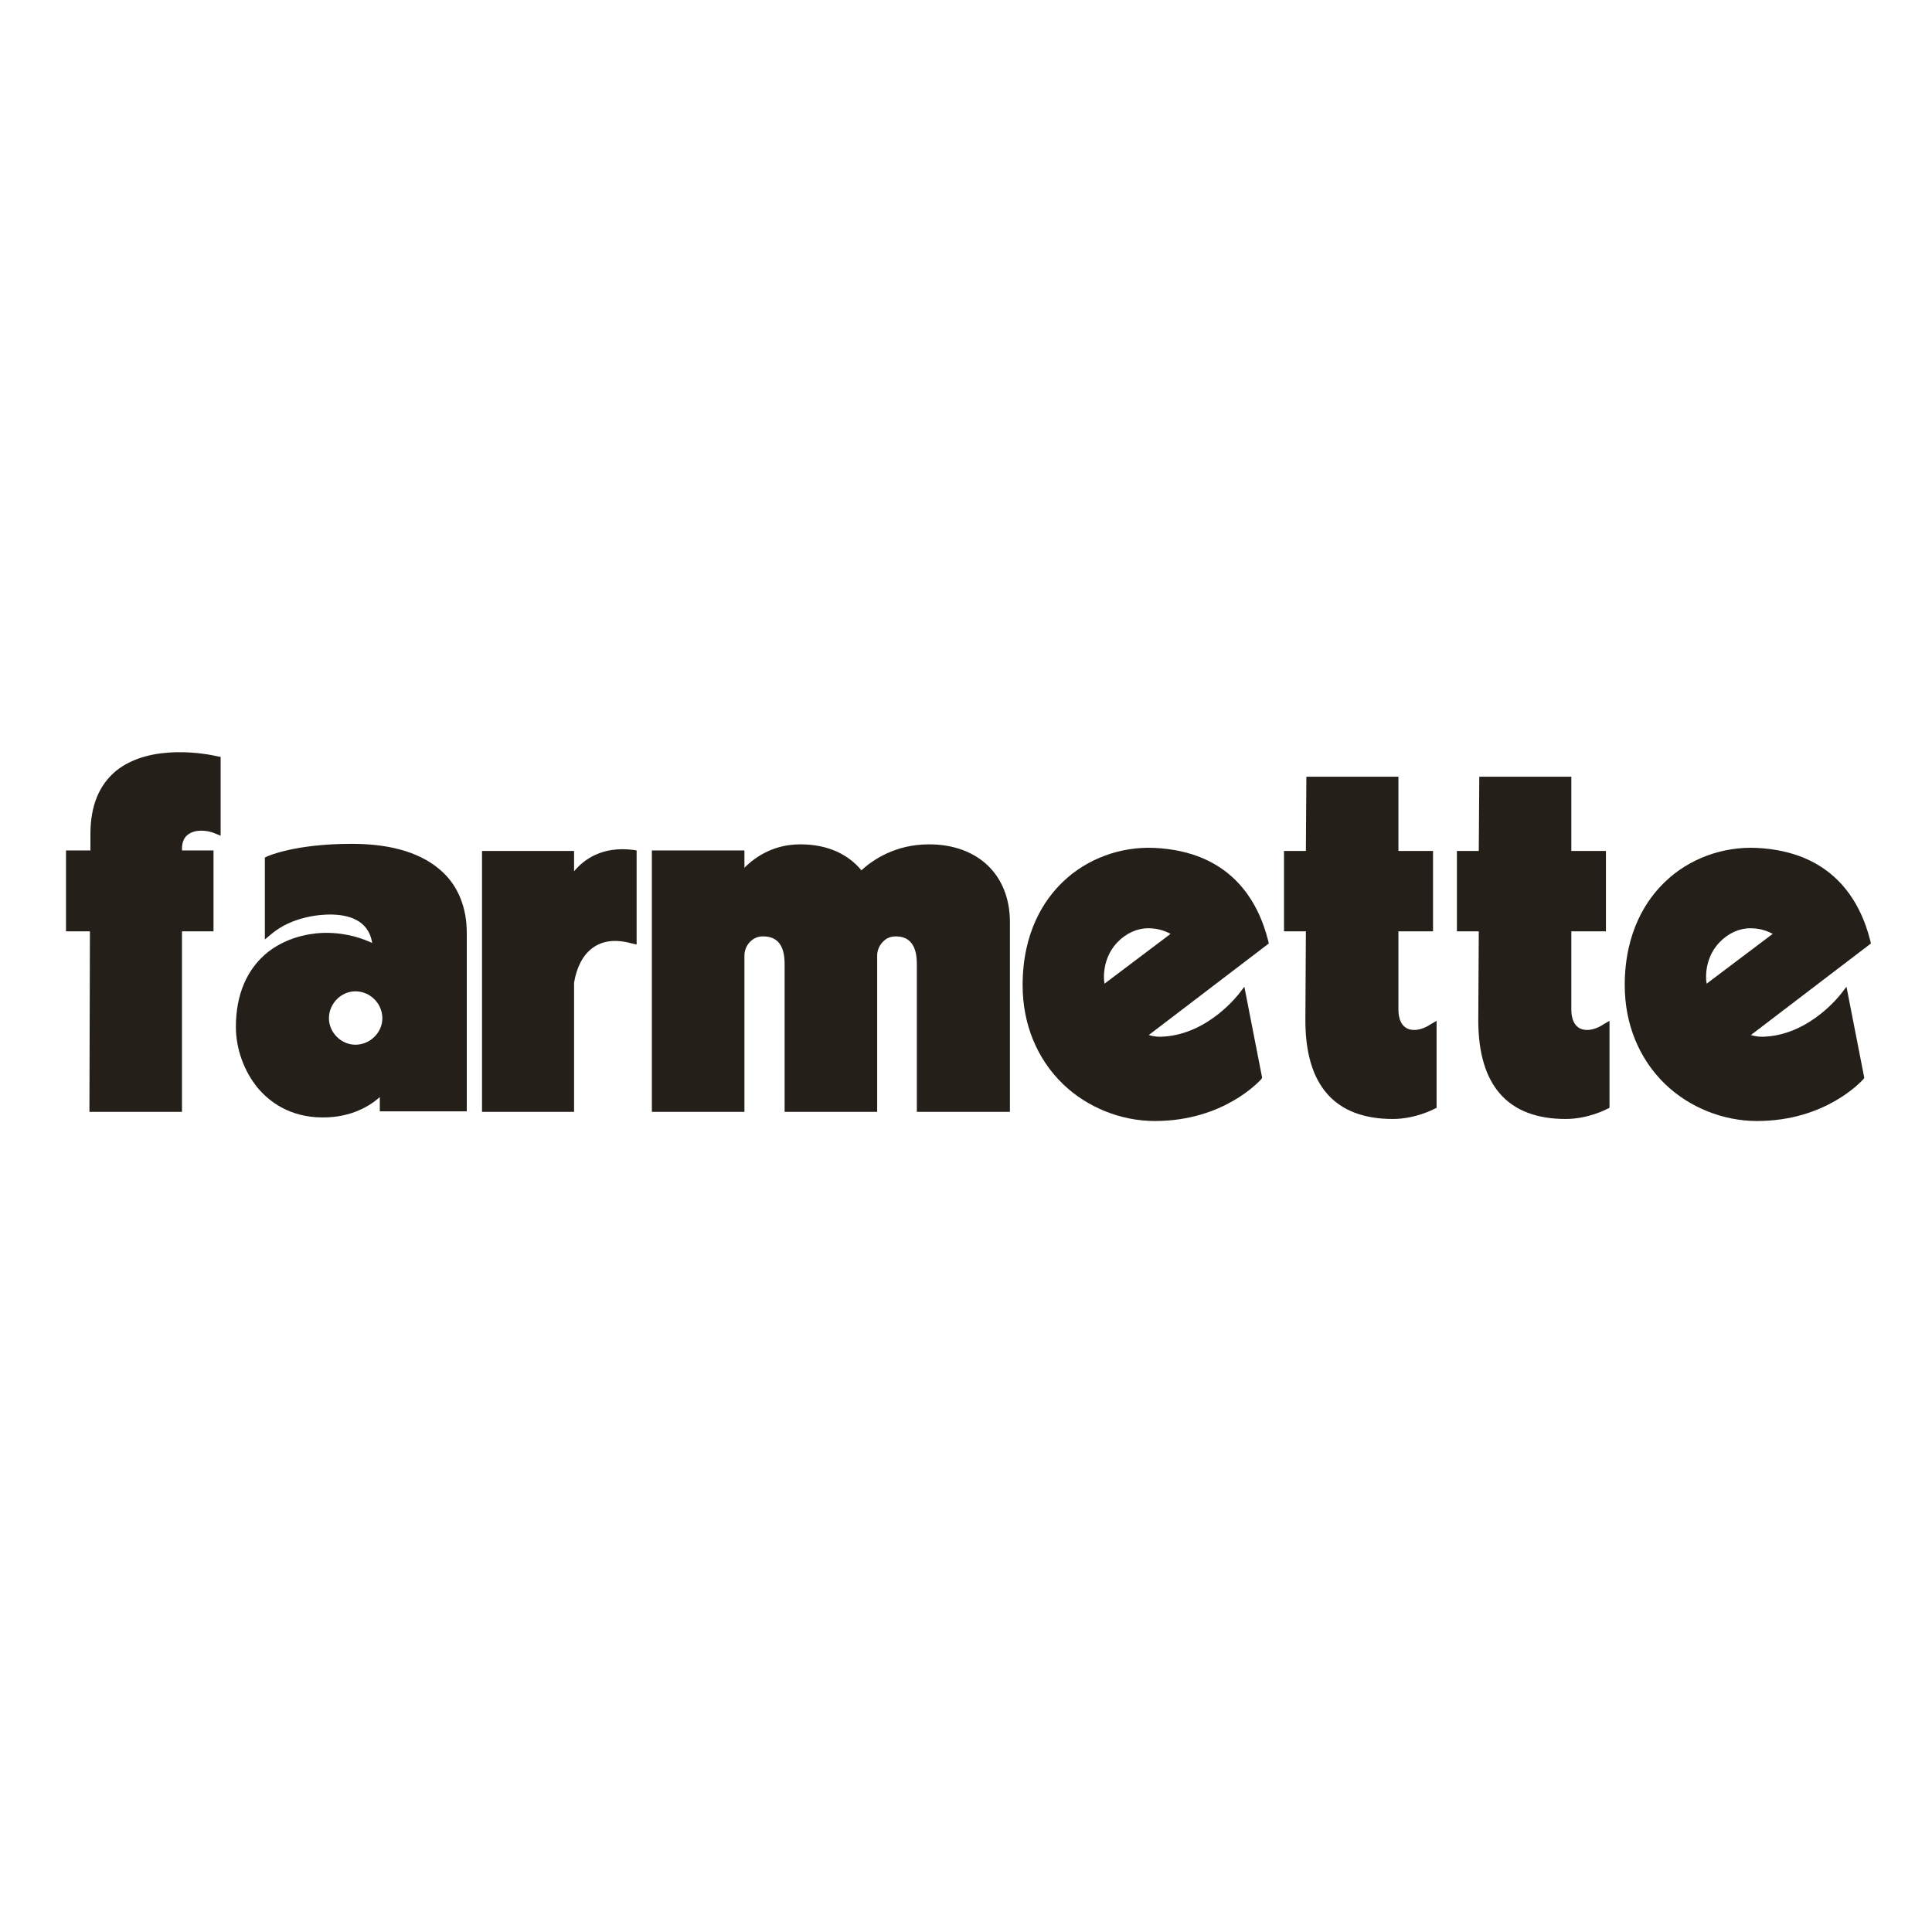 <svg xmlns="http://www.w3.org/2000/svg" xmlns:xlink="http://www.w3.org/1999/xlink" width="500" zoomAndPan="magnify" viewBox="0 0 375 375" height="500" preserveAspectRatio="xMidYMid meet" version="1.0"><defs><g/></defs><g fill="#241f19" fill-opacity="1"><g transform="translate(10.841, 215.81)"><g><path d="M 24.48 0 L 24.48 -35.043 L 30.602 -35.043 L 30.602 -50.738 L 24.48 -50.738 L 24.48 -51.133 C 24.48 -52.418 24.977 -53.402 25.766 -53.898 C 27.145 -54.887 29.516 -54.688 30.996 -53.996 L 31.984 -53.602 L 31.984 -68.902 L 31.391 -69 C 29.316 -69.496 18.461 -71.566 11.746 -66.238 C 8.391 -63.473 6.711 -59.426 6.711 -53.898 L 6.711 -50.738 L 1.973 -50.738 L 1.973 -35.043 L 6.613 -35.043 L 6.516 0 Z M 24.48 0 "/></g></g></g><g fill="#241f19" fill-opacity="1"><g transform="translate(44.797, 215.81)"><g><path d="M 17.867 1.086 C 23.594 1.086 27.145 -1.285 28.922 -2.863 L 28.922 -0.098 L 45.805 -0.098 L 45.805 -34.746 C 45.805 -39.484 44.223 -43.633 41.164 -46.496 C 37.312 -50.148 31.391 -52.023 23.492 -52.023 C 12.438 -52.023 7.207 -49.652 7.008 -49.555 L 6.613 -49.355 L 6.613 -33.465 L 7.797 -34.449 C 11.945 -38.004 17.57 -38.301 19.25 -38.301 C 22.703 -38.301 26.75 -37.312 27.441 -32.773 C 25.766 -33.562 22.703 -34.746 18.461 -34.746 C 16.484 -34.746 11.551 -34.352 7.305 -31.094 C 3.16 -27.836 0.988 -22.805 0.988 -16.484 C 0.988 -12.242 2.566 -7.898 5.23 -4.641 C 7.402 -2.074 11.352 1.086 17.867 1.086 Z M 19.051 -18.164 C 19.051 -21.027 21.422 -23.395 24.184 -23.395 C 27.047 -23.395 29.418 -21.027 29.418 -18.164 C 29.418 -15.398 27.047 -13.031 24.184 -13.031 C 21.422 -13.031 19.051 -15.398 19.051 -18.164 Z M 19.051 -18.164 "/></g></g></g><g fill="#241f19" fill-opacity="1"><g transform="translate(92.079, 215.81)"><g><path d="M 19.348 -25.074 C 19.84 -28.035 21.027 -30.402 22.902 -31.785 C 24.875 -33.266 27.441 -33.562 30.602 -32.676 L 31.488 -32.477 L 31.488 -50.738 L 30.898 -50.836 C 24.777 -51.629 21.223 -48.961 19.348 -46.691 L 19.348 -50.641 L 1.48 -50.641 L 1.48 0 L 19.348 0 Z M 19.348 -25.074 "/></g></g></g><g fill="#241f19" fill-opacity="1"><g transform="translate(125.048, 215.81)"><g><path d="M 19.445 -30.305 C 19.445 -32.281 20.926 -33.957 22.805 -34.055 L 23.098 -34.055 C 25.863 -34.055 27.246 -32.281 27.246 -28.727 L 27.246 0 L 45.211 0 L 45.211 -30.402 C 45.211 -31.391 45.703 -32.477 46.496 -33.168 C 47.086 -33.762 47.875 -34.055 48.863 -34.055 C 51.527 -34.055 52.91 -32.281 52.91 -28.727 L 52.91 0 L 70.977 0 L 70.977 -36.82 C 70.977 -46 64.758 -51.922 55.281 -51.922 C 48.664 -51.922 44.324 -48.863 42.152 -46.891 C 39.684 -49.852 35.832 -51.922 30.305 -51.922 C 25.371 -51.922 21.816 -49.75 19.445 -47.383 L 19.445 -50.738 L 1.48 -50.738 L 1.48 0 L 19.445 0 Z M 19.445 -30.305 "/></g></g></g><g fill="#241f19" fill-opacity="1"><g transform="translate(197.501, 215.81)"><g><path d="M 26.652 1.777 C 40.078 1.777 46.988 -6.023 47.285 -6.316 L 47.48 -6.613 L 44.027 -24.285 L 43.039 -23 C 42.941 -22.902 37.215 -15.203 28.43 -14.609 C 27.441 -14.512 26.457 -14.609 25.469 -14.906 L 48.766 -32.676 L 48.664 -33.168 C 46.691 -41.066 41.262 -50.543 26.555 -51.234 C 20.039 -51.527 13.523 -49.16 8.883 -44.719 C 5.23 -41.262 0.988 -34.945 0.988 -24.578 C 0.988 -17.078 3.75 -10.266 8.883 -5.332 C 13.523 -0.887 20.039 1.777 26.652 1.777 Z M 19.348 -32.871 C 21.027 -34.648 23.199 -35.637 25.371 -35.637 C 27.543 -35.637 28.922 -34.945 29.711 -34.551 L 16.879 -24.875 C 16.879 -25.172 16.781 -25.469 16.781 -25.766 C 16.684 -28.43 17.57 -30.996 19.348 -32.871 Z M 19.348 -32.871 "/></g></g></g><g fill="#241f19" fill-opacity="1"><g transform="translate(247.251, 215.81)"><g><path d="M 6.121 -17.77 C 6.121 -5.133 11.844 1.383 23.098 1.383 C 27.441 1.383 30.996 -0.492 31.195 -0.594 L 31.59 -0.789 L 31.59 -17.668 L 30.402 -16.98 C 30.402 -16.98 28.922 -15.895 27.246 -15.895 C 24.383 -15.895 24.184 -18.855 24.184 -19.742 L 24.184 -35.043 L 30.898 -35.043 L 30.898 -50.641 L 24.184 -50.641 L 24.184 -65.051 L 6.316 -65.051 L 6.219 -50.641 L 1.973 -50.641 L 1.973 -35.043 L 6.219 -35.043 Z M 6.121 -17.77 "/></g></g></g><g fill="#241f19" fill-opacity="1"><g transform="translate(280.812, 215.81)"><g><path d="M 6.121 -17.77 C 6.121 -5.133 11.844 1.383 23.098 1.383 C 27.441 1.383 30.996 -0.492 31.195 -0.594 L 31.59 -0.789 L 31.59 -17.668 L 30.402 -16.98 C 30.402 -16.98 28.922 -15.895 27.246 -15.895 C 24.383 -15.895 24.184 -18.855 24.184 -19.742 L 24.184 -35.043 L 30.898 -35.043 L 30.898 -50.641 L 24.184 -50.641 L 24.184 -65.051 L 6.316 -65.051 L 6.219 -50.641 L 1.973 -50.641 L 1.973 -35.043 L 6.219 -35.043 Z M 6.121 -17.77 "/></g></g></g><g fill="#241f19" fill-opacity="1"><g transform="translate(314.373, 215.81)"><g><path d="M 26.652 1.777 C 40.078 1.777 46.988 -6.023 47.285 -6.316 L 47.48 -6.613 L 44.027 -24.285 L 43.039 -23 C 42.941 -22.902 37.215 -15.203 28.43 -14.609 C 27.441 -14.512 26.457 -14.609 25.469 -14.906 L 48.766 -32.676 L 48.664 -33.168 C 46.691 -41.066 41.262 -50.543 26.555 -51.234 C 20.039 -51.527 13.523 -49.16 8.883 -44.719 C 5.23 -41.262 0.988 -34.945 0.988 -24.578 C 0.988 -17.078 3.75 -10.266 8.883 -5.332 C 13.523 -0.887 20.039 1.777 26.652 1.777 Z M 19.348 -32.871 C 21.027 -34.648 23.199 -35.637 25.371 -35.637 C 27.543 -35.637 28.922 -34.945 29.711 -34.551 L 16.879 -24.875 C 16.879 -25.172 16.781 -25.469 16.781 -25.766 C 16.684 -28.43 17.57 -30.996 19.348 -32.871 Z M 19.348 -32.871 "/></g></g></g></svg>